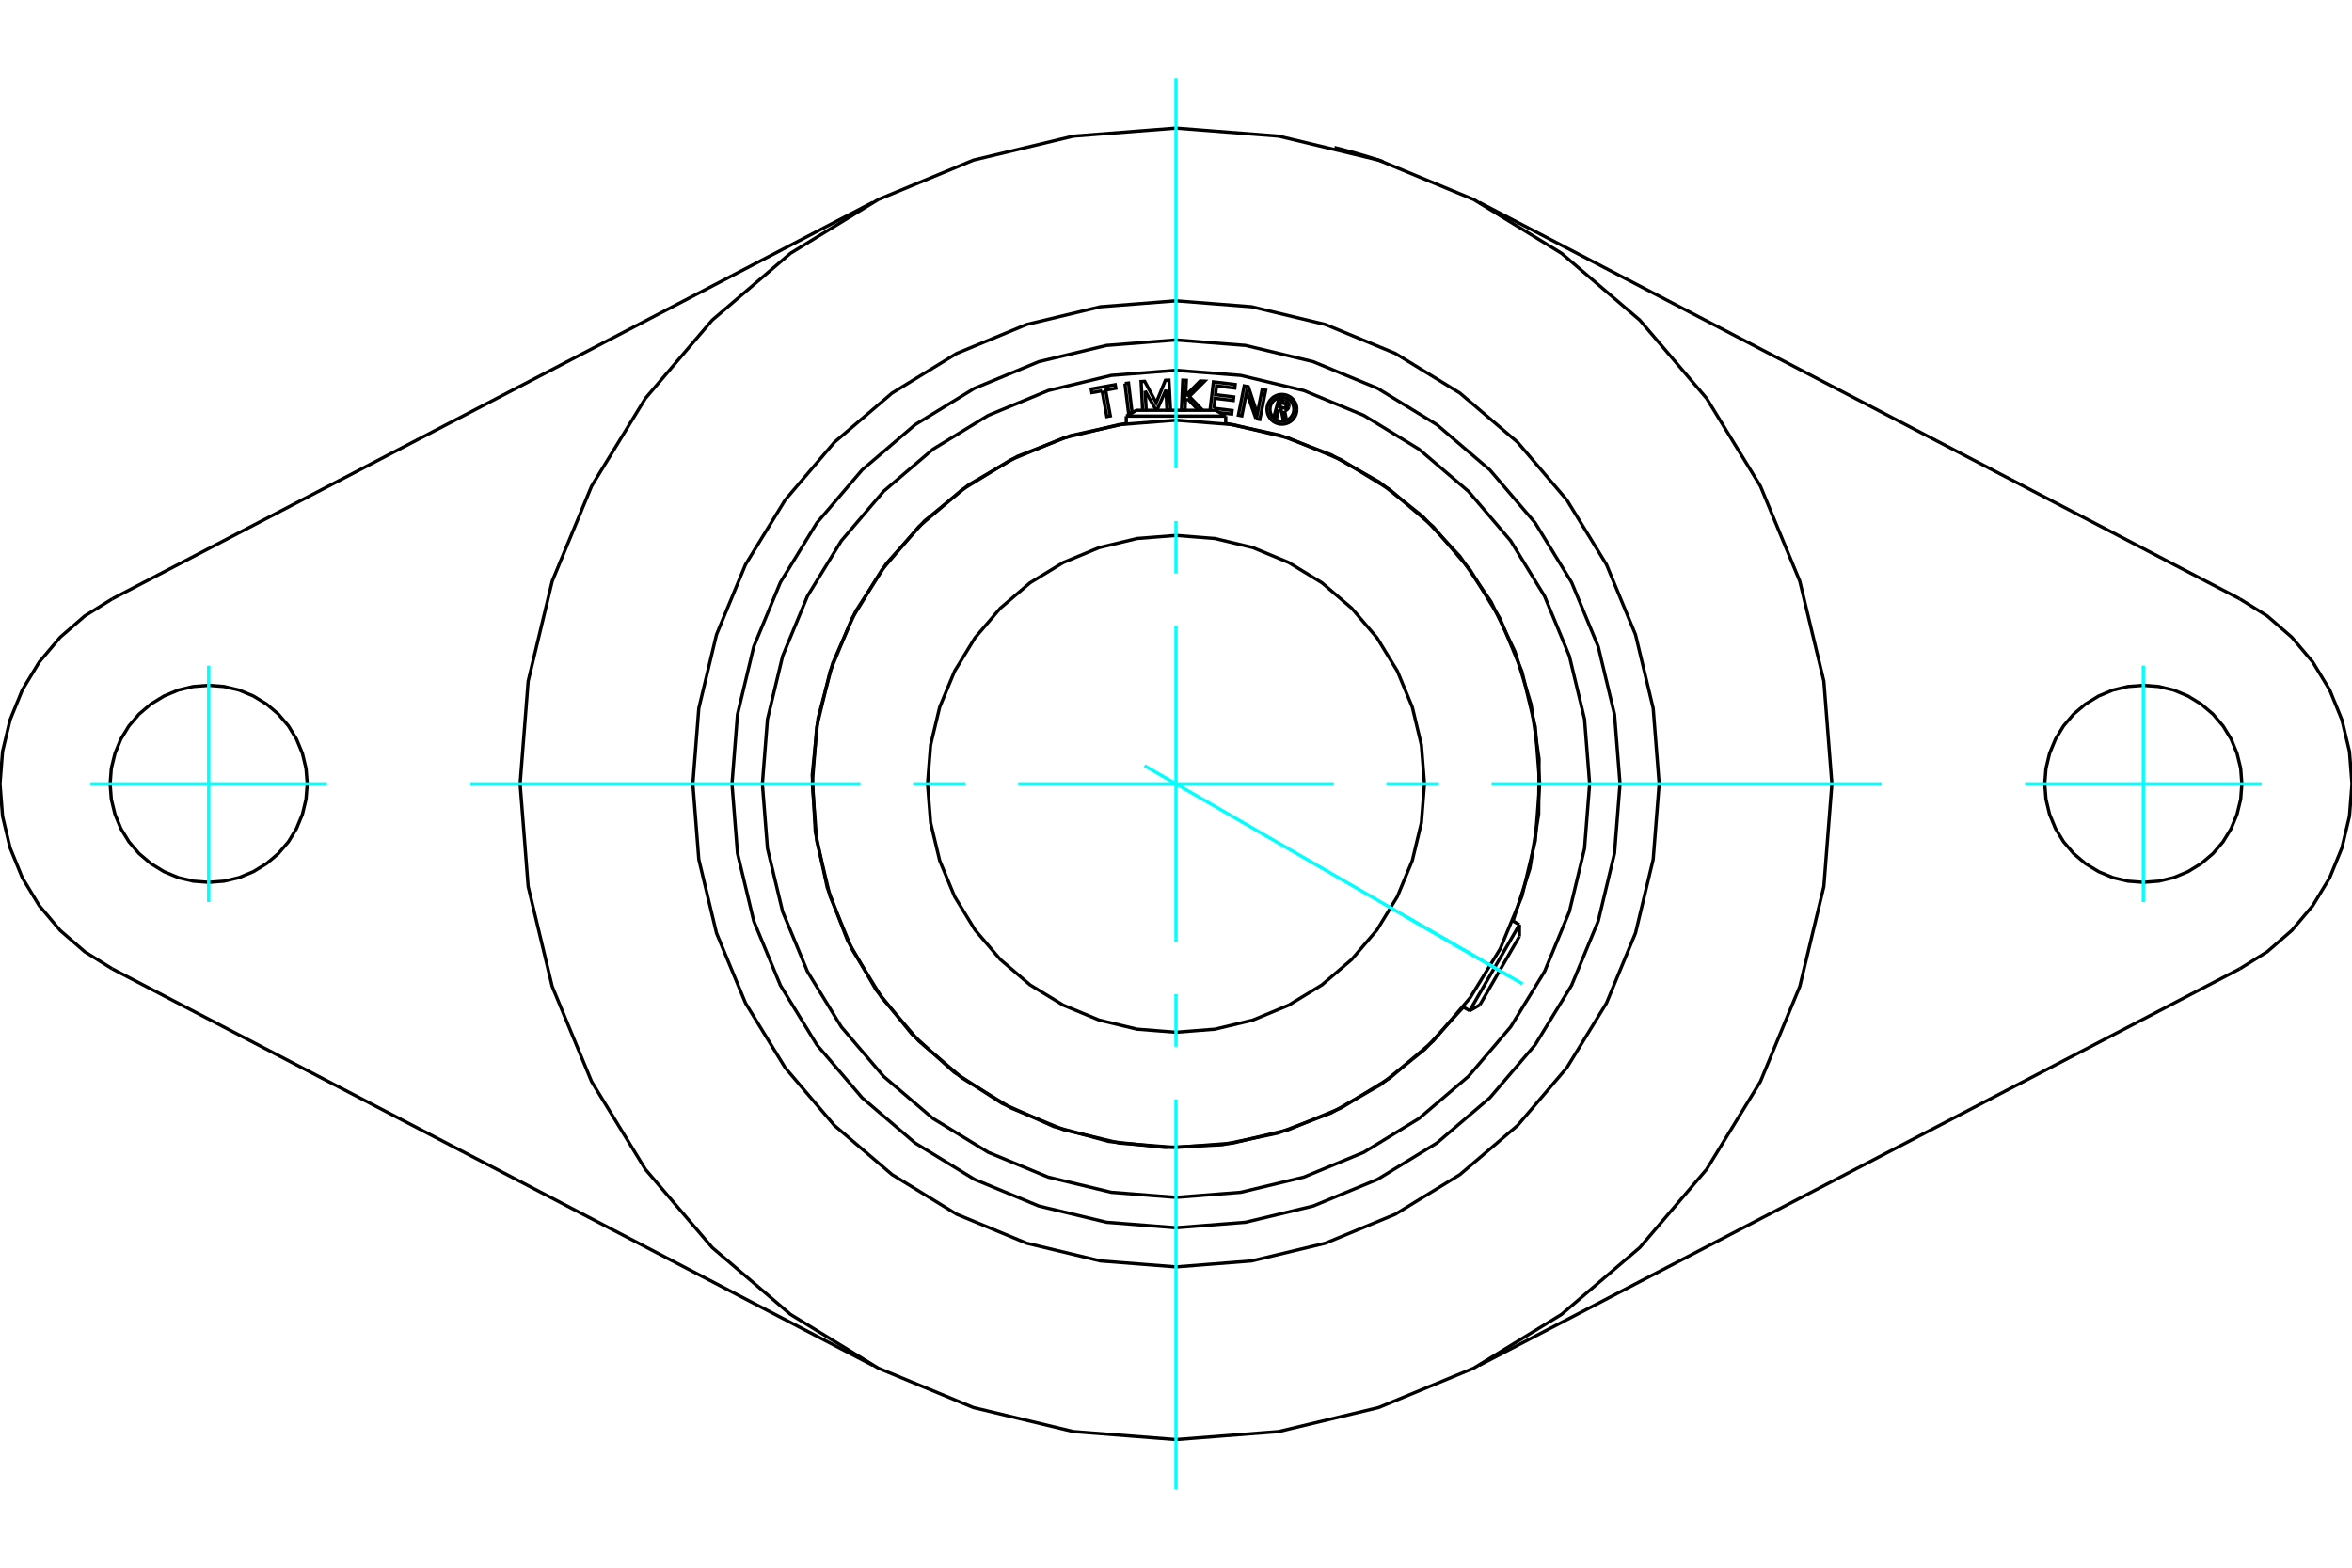 <?xml version="1.0" standalone="no"?>
<!DOCTYPE svg PUBLIC "-//W3C//DTD SVG 1.1//EN"
	"http://www.w3.org/Graphics/SVG/1.1/DTD/svg11.dtd">
<svg xmlns="http://www.w3.org/2000/svg" height="100%" width="100%" viewBox="0 0 36000 24000">
	<rect x="-1800" y="-1200" width="39600" height="26400" style="fill:#FFF"/>
	<g style="fill:none; fill-rule:evenodd" transform="matrix(1 0 0 1 0 0)">
		<g style="fill:none; stroke:#000; stroke-width:50; shape-rendering:geometricPrecision">
			<polyline points="20428,2259 20430,2259 20434,2260 20441,2262 20452,2265 20465,2268 20482,2272 20500,2277 20521,2282 20544,2288 20568,2295 20595,2302 20624,2310 20655,2318 20687,2327 20720,2336 20752,2345 20785,2355 20817,2364 20850,2374 20883,2383 20915,2393 20947,2403 20977,2412 21006,2421 21033,2430 21057,2437 21079,2444 21099,2451 21118,2457 21134,2462 21147,2467 21157,2470 21164,2472 21169,2474 21170,2474"/>
			<polyline points="25395,12000 25304,10843 25033,9715 24589,8643 23982,7654 23229,6771 22346,6018 21357,5411 20285,4967 19157,4696 18000,4605 16843,4696 15715,4967 14643,5411 13654,6018 12771,6771 12018,7654 11411,8643 10967,9715 10696,10843 10605,12000 10696,13157 10967,14285 11411,15357 12018,16346 12771,17229 13654,17982 14643,18589 15715,19033 16843,19304 18000,19395 19157,19304 20285,19033 21357,18589 22346,17982 23229,17229 23982,16346 24589,15357 25033,14285 25304,13157 25395,12000"/>
			<polyline points="28039,12000 27916,10429 27548,8898 26945,7442 26122,6099 25099,4901 23901,3878 22558,3055 21102,2452 19571,2084 18000,1961 16429,2084 14898,2452 13442,3055 12099,3878 10901,4901 9878,6099 9055,7442 8452,8898 8084,10429 7961,12000 8084,13571 8452,15102 9055,16558 9878,17901 10901,19099 12099,20122 13442,20945 14898,21548 16429,21916 18000,22039 19571,21916 21102,21548 22558,20945 23901,20122 25099,19099 26122,17901 26945,16558 27548,15102 27916,13571 28039,12000"/>
			<line x1="34282" y1="14832" x2="22642" y2="20902"/>
			<polyline points="34282,14832 34704,14569 35079,14244 35400,13864 35658,13439 35846,12979 35961,12495 36000,12000 35961,11505 35846,11021 35658,10561 35400,10136 35079,9756 34704,9431 34282,9168"/>
			<line x1="22642" y1="3098" x2="34282" y2="9168"/>
			<polyline points="34314,12000 34296,11764 34240,11534 34150,11315 34026,11113 33872,10933 33692,10780 33490,10656 33272,10565 33042,10510 32806,10492 32570,10510 32339,10565 32121,10656 31919,10780 31739,10933 31585,11113 31462,11315 31371,11534 31316,11764 31297,12000 31316,12236 31371,12466 31462,12685 31585,12887 31739,13067 31919,13220 32121,13344 32339,13435 32570,13490 32806,13508 33042,13490 33272,13435 33490,13344 33692,13220 33872,13067 34026,12887 34150,12685 34240,12466 34296,12236 34314,12000"/>
			<line x1="1718" y1="9168" x2="13358" y2="3098"/>
			<polyline points="1718,9168 1296,9431 921,9756 600,10136 342,10561 154,11021 39,11505 0,12000 39,12495 154,12979 342,13439 600,13864 921,14244 1296,14569 1718,14832"/>
			<line x1="13358" y1="20902" x2="1718" y2="14832"/>
			<polyline points="4703,12000 4684,11764 4629,11534 4538,11315 4415,11113 4261,10933 4081,10780 3879,10656 3661,10565 3430,10510 3194,10492 2958,10510 2728,10565 2510,10656 2308,10780 2128,10933 1974,11113 1850,11315 1760,11534 1704,11764 1686,12000 1704,12236 1760,12466 1850,12685 1974,12887 2128,13067 2308,13220 2510,13344 2728,13435 2958,13490 3194,13508 3430,13490 3661,13435 3879,13344 4081,13220 4261,13067 4415,12887 4538,12685 4629,12466 4684,12236 4703,12000"/>
			<polyline points="23567,12000 23499,11129 23295,10280 22961,9472 22504,8728 21937,8063 21272,7496 20528,7039 19720,6705 18871,6501 18000,6433 17129,6501 16280,6705 15472,7039 14728,7496 14063,8063 13496,8728 13039,9472 12705,10280 12501,11129 12433,12000 12501,12871 12705,13720 13039,14528 13496,15272 14063,15937 14728,16504 15472,16961 16280,17295 17129,17499 18000,17567 18871,17499 19720,17295 20528,16961 21272,16504 21937,15937 22504,15272 22961,14528 23295,13720 23499,12871 23567,12000"/>
			<polyline points="21803,12000 21756,11405 21617,10825 21388,10274 21077,9765 20689,9311 20235,8923 19726,8612 19175,8383 18595,8244 18000,8197 17405,8244 16825,8383 16274,8612 15765,8923 15311,9311 14923,9765 14612,10274 14383,10825 14244,11405 14197,12000 14244,12595 14383,13175 14612,13726 14923,14235 15311,14689 15765,15077 16274,15388 16825,15617 17405,15756 18000,15803 18595,15756 19175,15617 19726,15388 20235,15077 20689,14689 21077,14235 21388,13726 21617,13175 21756,12595 21803,12000"/>
			<line x1="22495" y1="15473" x2="23256" y2="14156"/>
			<line x1="23256" y1="14336" x2="22651" y2="15384"/>
			<line x1="18761" y1="6370" x2="17239" y2="6370"/>
			<line x1="17395" y1="6281" x2="18605" y2="6281"/>
			<polyline points="24796,12000 24712,10937 24463,9900 24055,8915 23498,8006 22805,7195 21994,6502 21085,5945 20100,5537 19063,5288 18000,5204 16937,5288 15900,5537 14915,5945 14006,6502 13195,7195 12502,8006 11945,8915 11537,9900 11288,10937 11204,12000 11288,13063 11537,14100 11945,15085 12502,15994 13195,16805 14006,17498 14915,18055 15900,18463 16937,18712 18000,18796 19063,18712 20100,18463 21085,18055 21994,17498 22805,16805 23498,15994 24055,15085 24463,14100 24712,13063 24796,12000"/>
			<polyline points="19576,6270 19546,6381 19502,6369 19572,6111 19668,6137"/>
			<polyline points="19726,6231 19728,6219 19729,6207 19727,6195 19723,6183 19717,6172 19710,6162 19701,6153 19691,6146 19680,6141 19668,6137"/>
			<polyline points="19726,6231 19685,6220 19686,6215 19686,6210 19685,6204 19684,6199 19681,6195 19678,6190 19675,6187 19670,6184 19666,6181 19661,6179 19603,6164 19586,6228 19644,6244 19649,6245 19654,6245 19659,6245 19664,6243 19669,6241 19673,6238 19677,6235 19680,6231 19683,6226 19685,6221 19726,6232"/>
			<polyline points="19663,6287 19675,6285 19687,6280 19698,6273 19707,6265 19715,6255 19722,6244 19726,6232"/>
			<polyline points="19663,6287 19690,6425 19638,6411 19611,6280 19576,6270"/>
			<polyline points="18580,6250 18858,6284 18852,6339 18668,6317"/>
			<polyline points="18521,6280 18573,5846 18906,5886 18900,5941 18621,5908 18605,6042 18883,6076 18877,6131 18598,6098 18580,6250"/>
			<line x1="17528" y1="5984" x2="17544" y2="6280"/>
			<polyline points="17489,6281 17466,5841 17521,5838 17697,6165 17838,5821 17892,5819 17916,6275 17862,6277 17846,5968 17708,6281"/>
			<line x1="17697" y1="6281" x2="17528" y2="5984"/>
			<polyline points="16869,5983 16712,6011 16702,5956 17069,5889 17079,5944 16923,5973 16995,6367 16941,6377 16869,5983"/>
			<polyline points="17218,5871 17273,5864 17328,6317 17274,6324 17218,5871"/>
			<polyline points="18172,6102 18145,6129 18138,6278 18084,6276 18104,5820 18158,5822 18148,6055 18371,5832 18439,5835 18205,6069 18409,6281"/>
			<line x1="18344" y1="6281" x2="18172" y2="6102"/>
			<polyline points="19223,6409 19080,6005 19008,6366 18955,6356 19044,5908 19107,5920 19245,6333 19319,5963 19373,5973 19283,6421 19223,6409"/>
			<polyline points="19850,6266 19847,6230 19839,6195 19825,6162 19806,6132 19783,6105 19756,6081 19725,6063 19692,6049 19657,6041 19621,6038 19586,6041 19551,6049 19518,6063 19487,6081 19460,6105 19437,6132 19418,6162 19404,6195 19396,6230 19393,6266 19396,6302 19404,6337 19418,6370 19437,6400 19460,6428 19487,6451 19518,6470 19551,6483 19586,6492 19621,6494 19657,6492 19692,6483 19725,6470 19756,6451 19783,6428 19806,6400 19825,6370 19839,6337 19847,6302 19850,6266"/>
			<polyline points="19804,6266 19802,6237 19795,6210 19784,6183 19769,6159 19751,6137 19729,6118 19704,6103 19678,6092 19650,6086 19621,6083 19593,6086 19565,6092 19538,6103 19514,6118 19492,6137 19474,6159 19459,6183 19448,6210 19441,6237 19439,6266 19441,6295 19448,6323 19459,6349 19474,6373 19492,6395 19514,6414 19538,6429 19565,6440 19593,6447 19621,6449 19650,6447 19678,6440 19704,6429 19729,6414 19751,6395 19769,6373 19784,6349 19795,6323 19802,6295 19804,6266"/>
			<polyline points="23159,14100 23417,13296 23551,12463 23557,11619 23435,10783 23189,9976 22824,9215 22347,8518 21771,7901 21109,7378 20374,6962 19586,6661 18761,6482"/>
			<polyline points="17239,6482 16388,6668 15576,6985 14824,7424 14149,7976 13569,8625 13097,9358 12745,10155 12521,10997 12432,11864 12479,12734 12661,13586 12973,14399 13409,15154 13957,15831 14604,16415 15334,16890 16129,17246 16970,17474 17837,17567 18707,17525 19560,17347 20375,17038 21131,16606 21811,16062 22398,15418"/>
			<polyline points="24331,12000 24253,11010 24021,10044 23641,9126 23122,8279 22477,7523 21721,6878 20874,6359 19956,5979 18990,5747 18000,5669 17010,5747 16044,5979 15126,6359 14279,6878 13523,7523 12878,8279 12359,9126 11979,10044 11747,11010 11669,12000 11747,12990 11979,13956 12359,14874 12878,15721 13523,16477 14279,17122 15126,17641 16044,18021 17010,18253 18000,18331 18990,18253 19956,18021 20874,17641 21721,17122 22477,16477 23122,15721 23641,14874 24021,13956 24253,12990 24331,12000"/>
			<line x1="23256" y1="14336" x2="23256" y2="14156"/>
			<line x1="22495" y1="15473" x2="22651" y2="15384"/>
			<line x1="23256" y1="14156" x2="23157" y2="14099"/>
			<line x1="22396" y1="15416" x2="22495" y2="15473"/>
			<line x1="17395" y1="6281" x2="17239" y2="6370"/>
			<line x1="18761" y1="6370" x2="18605" y2="6281"/>
			<line x1="17239" y1="6370" x2="17239" y2="6485"/>
			<line x1="18761" y1="6485" x2="18761" y2="6370"/>
		</g>
		<g style="fill:none; stroke:#0FF; stroke-width:50; shape-rendering:geometricPrecision">
			<line x1="18000" y1="22800" x2="18000" y2="16830"/>
			<line x1="18000" y1="16025" x2="18000" y2="15220"/>
			<line x1="18000" y1="14415" x2="18000" y2="9585"/>
			<line x1="18000" y1="8780" x2="18000" y2="7975"/>
			<line x1="18000" y1="7170" x2="18000" y2="1200"/>
			<line x1="7200" y1="12000" x2="13170" y2="12000"/>
			<line x1="13975" y1="12000" x2="14780" y2="12000"/>
			<line x1="15585" y1="12000" x2="20415" y2="12000"/>
			<line x1="21220" y1="12000" x2="22025" y2="12000"/>
			<line x1="22830" y1="12000" x2="28800" y2="12000"/>
			<line x1="3194" y1="10190" x2="3194" y2="13810"/>
			<line x1="1384" y1="12000" x2="5005" y2="12000"/>
			<line x1="32806" y1="13810" x2="32806" y2="10190"/>
			<line x1="30995" y1="12000" x2="34616" y2="12000"/>
			<line x1="17518" y1="11722" x2="23304" y2="15062"/>
			<line x1="21504" y1="14023" x2="23085" y2="14936"/>
		</g>
	</g>
</svg>
